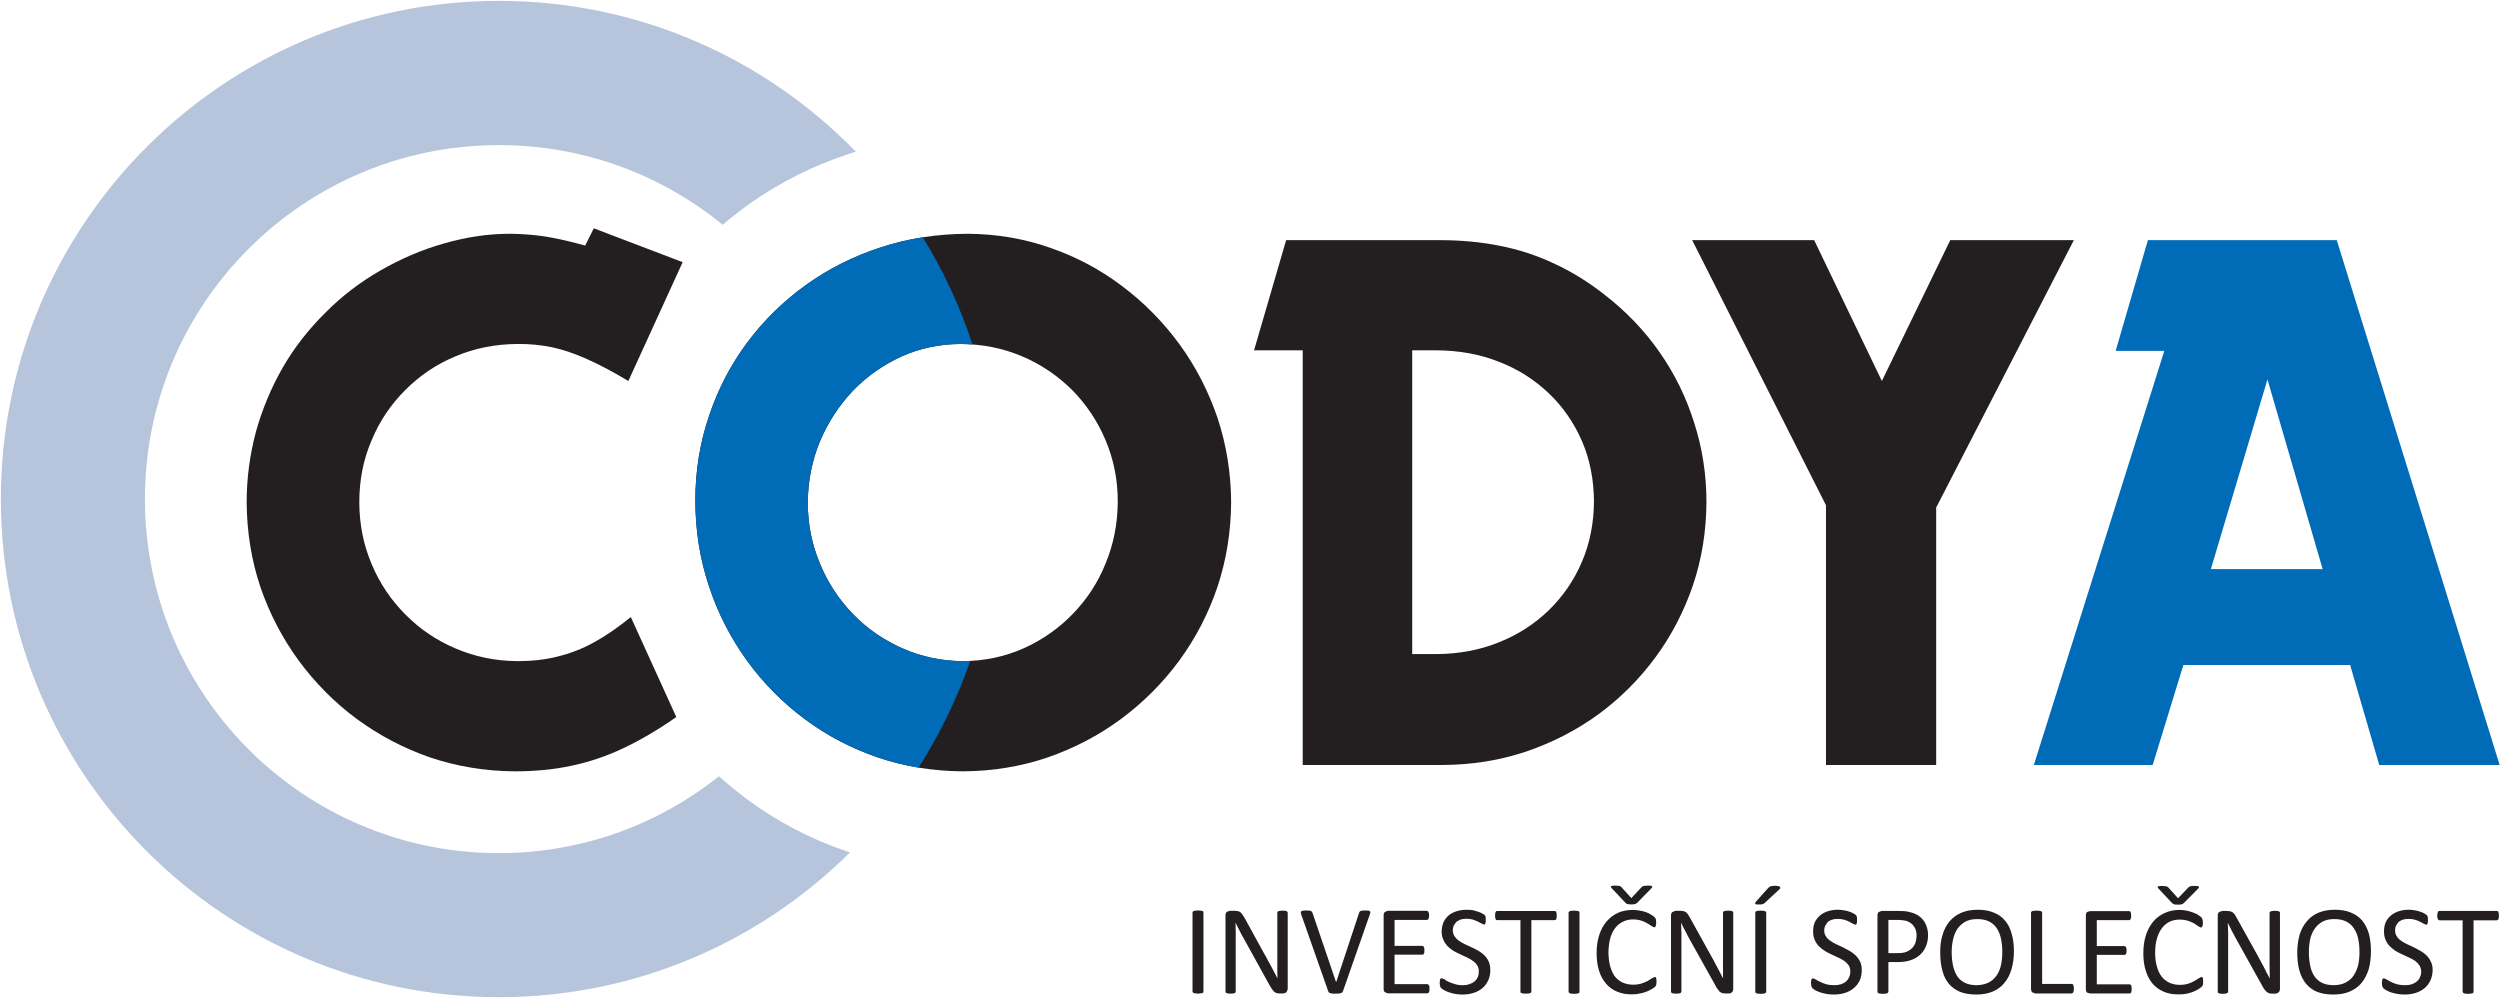 <svg version="1.2" xmlns="http://www.w3.org/2000/svg" viewBox="0 0 1418 566" width="1418" height="566">
	<title>Logo_CODYA_zakladni-ai</title>
	<style>
		.s0 { fill: #b6c5db } 
		.s1 { fill: #231f20 } 
		.s2 { fill: #006bb7 } 
	</style>
	<g id="Vrstva 1">
		<g id="&lt;Group&gt;">
			<g id="&lt;Group&gt;">
				<g id="&lt;Group&gt;">
					<path id="&lt;Path&gt;" class="s0" d="m283 0.5c79.4 0 151.1 32.8 202.4 85.5q-1.5 0.5-3 1c-21 6.8-40.5 16.6-58 29.1q-7.5 5.4-14.5 11.4c-34.6-28.3-78.8-45.2-126.9-45.2-110.9 0-200.8 89.9-200.8 200.8 0 110.8 89.9 200.8 200.8 200.8 47.2 0 90.5-16.3 124.8-43.6q7.5 6.7 15.6 12.8c17.2 12.8 36.2 22.8 57 29.8l1.7 0.6c-51.1 50.7-121.4 82.1-199.1 82.1-156 0-282.5-126.5-282.5-282.5 0-156 126.5-282.6 282.5-282.6z"/>
					<path id="&lt;Path&gt;" class="s1" d="m356.4 216.1c-8.7-5.2-16.4-9.3-23.4-12.4-6.9-3.1-13.4-5.3-19.7-6.7-6.4-1.3-12.9-2-19.8-1.9-12.6 0.1-24.3 2.4-35.1 7-10.9 4.5-20.3 10.9-28.5 19.1-8.2 8.2-14.6 17.6-19.1 28.5-4.7 10.9-7 22.5-7 35.1 0 12.6 2.4 24.3 7 35.2 4.6 10.9 11 20.4 19.2 28.6 8.2 8.3 17.7 14.7 28.6 19.3 10.8 4.6 22.4 7 34.9 7.1 8.1 0 15.7-0.8 22.7-2.6 7-1.7 13.9-4.3 20.6-8 6.8-3.7 13.7-8.5 21-14.4l25.8 56.7c-10.6 7.4-20.7 13.3-30.5 17.9-9.6 4.5-19.5 7.8-29.3 9.8-9.9 2.1-20.4 3.1-31.7 3.1-16.7-0.1-32.7-2.7-47.9-7.8-15.1-5.2-29-12.5-41.7-21.8-12.6-9.3-23.6-20.4-33-33.1-9.3-12.7-16.6-26.7-21.8-41.8-5.1-15.3-7.7-31.3-7.8-48.2 0-13.6 1.8-26.8 5.2-39.7 3.6-12.9 8.6-25 15.2-36.5 6.6-11.5 14.8-21.9 24.3-31.3q13.9-14 31.2-23.9c11.5-6.6 23.5-11.8 36-15.3 12.5-3.6 24.9-5.5 37.2-5.5 6.4 0 13 0.5 20 1.5 6.8 1.1 14.5 2.8 22.9 5.2l4.9-9.8 50.4 19.2z"/>
					<path id="&lt;Compound Path&gt;" fill-rule="evenodd" class="s1" d="m595.5 140.5c14.9 5.1 28.6 12.4 41 21.8 12.5 9.4 23.3 20.4 32.6 33.1q13.8 19 21.5 41.7c5 15.1 7.6 31.1 7.7 47.7-0.1 16.9-2.7 32.9-7.8 48.2-5.1 15.1-12.4 29.1-21.7 41.8-9.4 12.7-20.4 23.7-33.1 33.1-12.6 9.3-26.6 16.6-41.7 21.8q-22.8 7.7-47.9 7.8c-16.8-0.1-32.9-2.7-48-7.8-15.2-5.2-29.1-12.5-41.6-21.8-12.7-9.4-23.6-20.5-32.9-33.3-9.2-12.8-16.5-26.9-21.5-42.2-5.1-15.3-7.7-31.4-7.7-48.5 0-16.9 2.6-32.9 7.8-48.1 5.1-15.2 12.3-29 21.7-41.6 9.4-12.6 20.5-23.4 33.3-32.6 12.8-9.2 27-16.3 42.4-21.3 15.5-5.1 31.9-7.6 49.2-7.7 16.3 0.1 31.9 2.7 46.7 7.9zm-84.2 61.7c-10.4 4.8-19.7 11.3-27.6 19.5-7.9 8.4-14.1 17.9-18.7 28.8-4.4 10.8-6.8 22.4-6.8 34.8 0 12.3 2.4 23.9 7 34.7 4.5 10.8 10.8 20.3 18.9 28.6 8 8.2 17.4 14.6 27.9 19.2 10.6 4.7 22 7.1 34.1 7.2 12.3-0.1 23.7-2.5 34.3-7.2q15.8-7 27.9-19.4c8-8.2 14.4-17.8 18.8-28.8q6.8-16.4 6.9-35.2c0-12.5-2.4-24.1-7-34.9-4.5-10.7-10.9-20.2-19-28.4-8.2-8.1-17.6-14.5-28.3-19-10.8-4.6-22.4-6.9-34.9-7q-17.9 0.1-33.5 7.1z"/>
					<path id="&lt;Compound Path&gt;" fill-rule="evenodd" class="s1" d="m738.9 198.7h-27.6l18.2-62.5h86.2c12.4 0 24.1 1 34.9 3.2 10.8 2.1 21.2 5.5 30.9 10.1 9.8 4.5 19.2 10.3 28.4 17.5 12.4 9.6 22.9 20.5 31.5 32.9q12.9 18.5 19.6 40.1c4.6 14.3 6.9 29.3 6.9 44.8-0.1 16.5-2.6 32.1-7.6 47-5.1 14.9-12.1 28.5-21.3 41q-13.7 18.6-32.3 32.3c-12.5 9.1-26.2 16.1-41.1 21.2-14.9 5-30.7 7.5-47.2 7.6h-79.5zm75.9 172.3c12.8-0.1 24.6-2.3 35.4-6.7 10.9-4.3 20.2-10.4 28.3-18.2q12.1-11.8 18.8-27.5c4.5-10.5 6.7-21.9 6.8-34.2-0.1-12.4-2.3-23.8-6.8-34.2-4.5-10.3-10.7-19.4-18.8-27.1-8.1-7.7-17.4-13.7-28.3-17.9-10.8-4.3-22.6-6.4-35.4-6.5h-13.8v172.3z"/>
					<path id="&lt;Path&gt;" class="s1" d="m1098.2 433.9h-62.5v-147.3l-75.9-150.4h69.2l38.4 79.9 38.8-79.9h70.1l-78.1 151.7z"/>
					<path id="&lt;Compound Path&gt;" fill-rule="evenodd" class="s2" d="m1349.5 433.9l-16.5-56.7h-94.6l-17.4 56.7h-67.4l74-234.9h-27.6l18.3-62.8h107.1l92.4 297.7zm-63.4-218.7l-32.1 107.6h63.4z"/>
					<path id="&lt;Compound Path&gt;" fill-rule="evenodd" class="s1" d="m1176.3 560.7l-0.1 1.3-0.2 0.8-0.4 0.5-0.6 0.2h-20.6l-1.6-0.6q-0.8-0.6-0.8-2v-43.3l0.2-0.5 0.5-0.3 1-0.2 1.5-0.1 1.4 0.1 1 0.2 0.5 0.3 0.2 0.6v40.4h16.7l0.6 0.1 0.4 0.5 0.2 0.8zm-34-21.2q0 5.7-1.4 10.3-1.3 4.5-4 7.7-2.6 3.2-6.6 4.9-4 1.7-9.4 1.7-5.3 0-9.1-1.5-3.9-1.6-6.4-4.6-2.5-3-3.7-7.5-1.2-4.4-1.2-10.2-0.1-5.5 1.3-10 1.3-4.5 4-7.7 2.7-3.2 6.7-4.9 4-1.7 9.3-1.7 5.2 0 9 1.6 3.9 1.5 6.4 4.5 2.6 3 3.8 7.4 1.3 4.4 1.3 10zm-6.6 0.5q0-4-0.7-7.4-0.7-3.4-2.3-5.9-1.7-2.6-4.4-4-2.8-1.4-6.8-1.4-4.1 0-6.8 1.5-2.8 1.6-4.5 4.1c-1.1 1.7-1.9 3.6-2.4 5.9q-0.8 3.4-0.8 7.1 0 4.1 0.7 7.6c0.5 2.3 1.3 4.3 2.3 6q1.6 2.5 4.4 3.9 2.7 1.4 6.8 1.4 4.1-0.1 6.9-1.6 2.8-1.5 4.5-4.1 1.7-2.6 2.4-5.9 0.7-3.4 0.7-7.2zm-42.1-9.6q0 3.5-1.2 6.3-1.1 2.8-3.3 4.8-2.1 2-5.3 3.1-3.1 1.1-7.4 1.1h-5.3v16.8l-0.2 0.5-0.5 0.4-0.9 0.2-1.5 0.1-1.5-0.1-1-0.2-0.5-0.4-0.1-0.5v-43.1q0-1.5 0.7-2.1l1.7-0.6h10q1.6 0 2.9 0.1 1.4 0.1 3.3 0.6 1.9 0.4 3.9 1.5 2 1.2 3.3 2.8 1.4 1.7 2.1 3.9c0.5 1.4 0.8 3 0.8 4.8zm-6.5 0.5q0-2.9-1.1-4.8-1.1-1.9-2.7-2.8-1.5-1-3.2-1.2-1.7-0.3-3.3-0.3h-5.7v18.8h5.6q2.8 0 4.6-0.7 1.9-0.8 3.2-2.1 1.2-1.2 1.9-3 0.6-1.8 0.7-3.9zm-31.1 19.4q0 3.3-1.2 5.9-1.2 2.5-3.4 4.3c-1.4 1.2-3.1 2.1-5 2.7q-3 0.9-6.3 0.9-2.4 0-4.4-0.4-2-0.4-3.5-0.9c-1.1-0.4-2-0.8-2.7-1.2l-1.5-1.1-0.6-1.1-0.2-1.8 0.1-1.3 0.2-0.8 0.4-0.5 0.5-0.1 1.4 0.6q0.9 0.6 2.4 1.3 1.4 0.8 3.5 1.4 2 0.6 4.7 0.6 2 0 3.7-0.5 1.7-0.6 2.9-1.5 1.2-1.1 1.8-2.5 0.7-1.4 0.7-3.3 0-2-0.9-3.4-0.9-1.4-2.4-2.5-1.5-1-3.4-1.9-1.9-0.9-3.9-1.8c-1.3-0.6-2.6-1.3-3.8-2-1.3-0.8-2.4-1.7-3.4-2.7q-1.5-1.5-2.4-3.6-0.9-2-0.9-4.8 0-3 1-5.3 1.1-2.2 3-3.8 1.9-1.6 4.5-2.4 2.6-0.8 5.7-0.8 1.5 0 3.1 0.3 1.6 0.2 3 0.7 1.4 0.4 2.4 1l1.5 0.9 0.4 0.6 0.2 0.5 0.1 0.7v1.1 1.2l-0.2 0.8-0.3 0.6-0.4 0.1-1.3-0.5-2-1.1q-1.3-0.7-3-1.2-1.6-0.5-3.7-0.5-2 0-3.4 0.5-1.5 0.5-2.4 1.4l-1.4 2.1q-0.5 1.1-0.5 2.5 0 1.9 0.9 3.3c0.6 1 1.4 1.8 2.4 2.5q1.5 1.1 3.4 2 1.9 0.9 3.9 1.8 2 1 3.9 2.1 1.9 1.1 3.4 2.6 1.5 1.5 2.5 3.5 0.9 2 0.9 4.8zm-53.2-46.5l0.7-0.7 0.9-0.4 1.1-0.2 1.6-0.1 1.7 0.2 0.8 0.4 0.2 0.6-0.4 0.7-8.2 7.6-0.7 0.6-0.7 0.3-0.9 0.2h-1.3-1.3l-0.7-0.3-0.1-0.5 0.4-0.7zm-1 58.7l-0.2 0.5-0.5 0.4-0.9 0.2-1.5 0.1-1.5-0.1-1-0.2-0.5-0.4-0.1-0.5v-44.9l0.1-0.5 0.6-0.3 0.9-0.2 1.5-0.1 1.5 0.1 0.9 0.2 0.5 0.3 0.2 0.6zm-18.7-1.7l-0.2 1.3-0.6 0.8-0.9 0.5-0.9 0.1h-2l-1.6-0.2-1.4-0.7-1.2-1.5q-0.7-0.8-1.4-2.3l-14.8-26.5c-0.7-1.4-1.5-2.8-2.3-4.4q-1.2-2.2-2.2-4.4h-0.1q0.1 2.6 0.2 5.4 0 2.7 0 5.3v28.3l-0.2 0.4-0.4 0.4-0.9 0.2-1.5 0.1-1.4-0.1-0.9-0.2-0.5-0.4-0.1-0.4v-43.2q0-1.4 0.8-2l1.7-0.7h3l1.7 0.2 1.3 0.6 1.1 1.2 1.1 1.8 11.4 20.6q1 1.8 2 3.6 1 1.8 1.9 3.6c0.6 1.1 1.2 2.2 1.8 3.4q0.9 1.6 1.7 3.3c0-1.9 0-3.8 0-5.9q-0.1-3.1 0-5.9v-25.4l0.1-0.5 0.5-0.4 0.9-0.2 1.4-0.1 1.4 0.1 0.9 0.2 0.5 0.4 0.1 0.5zm-57.9-47.8l-1.2-0.1-0.9-0.1-0.7-0.3-0.6-0.6-7.7-8.2-0.4-0.6 0.1-0.5 0.8-0.2 1.3-0.1 1.7 0.1 1 0.1 0.7 0.3 0.4 0.4 5.6 6.2 5.7-6.1 0.6-0.5 0.7-0.3 1.1-0.1 1.6-0.1 1.4 0.1 0.7 0.3 0.1 0.4-0.4 0.6-8 8.2-0.6 0.5-0.8 0.4-0.9 0.1zm14.4 43.8l-0.1 1-0.1 0.8-0.2 0.5-0.5 0.7-1.6 1.1q-1.1 0.7-2.8 1.4-1.7 0.7-4 1.2-2.2 0.5-4.8 0.5-4.6 0-8.2-1.5-3.7-1.5-6.3-4.5c-1.7-2-3.1-4.4-4-7.3q-1.4-4.4-1.4-10.1 0-5.8 1.5-10.3 1.5-4.6 4.2-7.7 2.8-3.2 6.5-4.9 3.8-1.6 8.4-1.6 2 0 3.9 0.4 1.9 0.3 3.6 0.9 1.6 0.6 2.8 1.4l1.8 1.2 0.6 0.8 0.3 0.5 0.1 0.9 0.1 1.1-0.1 1.2-0.2 0.9-0.4 0.5-0.4 0.1-1.5-0.7q-0.8-0.7-2.3-1.5-1.4-0.9-3.5-1.6-2-0.7-4.9-0.7-3.1 0-5.6 1.3-2.5 1.2-4.4 3.6-1.8 2.4-2.8 5.9-0.9 3.5-1 8 0.1 4.4 1 7.8 1 3.5 2.7 5.8 1.9 2.3 4.4 3.4 2.6 1.2 5.9 1.2 2.8 0 4.9-0.7 2.1-0.7 3.5-1.5 1.5-0.9 2.4-1.5l1.5-0.7 0.4 0.1 0.3 0.4 0.2 0.8zm-43.7 5.7l-0.1 0.5-0.5 0.4-1 0.2-1.5 0.1-1.4-0.1-1-0.2-0.5-0.4-0.2-0.5v-44.9l0.2-0.5 0.5-0.3 1-0.2 1.4-0.1 1.5 0.1 1 0.2 0.5 0.3 0.1 0.6zm-12.9-43.2l-0.1 1.2-0.2 0.8-0.4 0.5-0.6 0.1h-13.1v40.6l-0.2 0.5-0.5 0.3-0.9 0.2-1.5 0.1-1.5-0.1-1-0.2-0.5-0.3-0.1-0.5v-40.6h-13.2l-0.5-0.1-0.4-0.5-0.2-0.8-0.1-1.2 0.1-1.2 0.2-0.8 0.4-0.5 0.5-0.1h32.5l0.6 0.1 0.4 0.5 0.2 0.8zm-37.7 31q0 3.3-1.2 5.8c-0.8 1.7-1.9 3.2-3.3 4.4-1.5 1.2-3.1 2.1-5.1 2.7q-2.9 0.9-6.2 0.9-2.4 0-4.4-0.4-2-0.4-3.6-1-1.6-0.6-2.6-1.2l-1.5-1-0.6-1.1-0.2-1.8 0.1-1.4 0.2-0.8 0.3-0.4 0.5-0.2 1.5 0.6q0.9 0.7 2.3 1.4 1.5 0.7 3.5 1.3c1.4 0.5 3 0.7 4.7 0.7q2.1 0 3.7-0.6 1.7-0.5 2.9-1.5 1.2-1 1.9-2.5 0.6-1.4 0.6-3.3 0-1.9-0.9-3.3-0.9-1.5-2.4-2.5-1.4-1.1-3.3-2-1.9-0.8-3.9-1.8-2-0.9-3.9-2c-1.2-0.8-2.3-1.6-3.3-2.6q-1.5-1.6-2.4-3.6-1-2.1-1-4.9 0.1-2.9 1.1-5.2 1.1-2.3 3-3.9 1.9-1.5 4.5-2.3 2.6-0.8 5.6-0.8 1.6 0 3.2 0.2 1.5 0.3 2.9 0.8 1.4 0.4 2.5 1l1.4 0.8 0.5 0.6 0.2 0.5 0.1 0.7v1.2 1.1l-0.2 0.9-0.3 0.5-0.5 0.1-1.2-0.5-2.1-1.1q-1.2-0.6-2.9-1.2-1.7-0.5-3.8-0.5-1.9 0-3.4 0.5-1.4 0.6-2.4 1.4l-1.4 2.1q-0.4 1.2-0.5 2.5 0.1 2 1 3.4c0.6 0.9 1.4 1.8 2.4 2.5q1.5 1.1 3.4 2 1.9 0.9 3.9 1.8 2 0.9 3.9 2 1.9 1.1 3.4 2.6 1.5 1.5 2.4 3.5 0.9 2.1 0.9 4.9zm-34.5 10.5v1.1l-0.3 0.9-0.4 0.4-0.5 0.2h-22.5l-1.5-0.6q-0.8-0.5-0.8-1.9v-41.7q0-1.4 0.8-2l1.5-0.6h22.2l0.5 0.2 0.4 0.5 0.3 0.8 0.1 1.2-0.1 1.1-0.3 0.8-0.4 0.5-0.5 0.1h-18.3v14.7h15.7l0.5 0.1 0.4 0.5 0.3 0.8v1.2 1.1l-0.3 0.8-0.4 0.4-0.5 0.1h-15.7v16.7h18.6l0.5 0.2 0.4 0.4 0.3 0.8zm-49.1 1.5l-0.4 0.6-0.7 0.4-1.2 0.2-1.7 0.1h-1.4l-1-0.1-0.8-0.2-0.5-0.2-0.4-0.4-0.2-0.4-15.3-43.5-0.3-1.2 0.3-0.8 1.1-0.3 1.9-0.1 1.6 0.1 0.9 0.2 0.5 0.4 0.3 0.5 13.4 39.4h0.1l13-39.3 0.3-0.6 0.5-0.4 1-0.2 1.7-0.1 1.8 0.1 0.9 0.3 0.2 0.8-0.4 1.3zm-31.3-1.5l-0.3 1.2-0.6 0.9-0.8 0.4-1 0.2h-1.9l-1.7-0.2-1.3-0.7-1.3-1.5q-0.6-0.9-1.4-2.3l-14.7-26.6q-1.2-2-2.3-4.3-1.2-2.2-2.2-4.4h-0.1q0.1 2.6 0.1 5.3 0 2.7 0 5.4v28.2l-0.1 0.5-0.5 0.4-0.9 0.2-1.4 0.1-1.4-0.1-0.9-0.2-0.5-0.4-0.1-0.5v-43.1q0-1.4 0.7-2.1l1.8-0.6h2.9l1.8 0.2 1.3 0.6 1 1.2 1.2 1.8 11.3 20.6q1.1 1.8 2 3.6 1 1.8 1.9 3.5 0.9 1.7 1.8 3.4 0.9 1.7 1.8 3.4c-0.1-1.9-0.1-3.9-0.1-5.9q0-3.1 0-6v-25.3l0.1-0.5 0.5-0.4 0.9-0.2 1.5-0.1 1.4 0.1 0.9 0.2 0.4 0.4 0.2 0.5zm-47.8 1.6l-0.1 0.5-0.5 0.4-1 0.1-1.5 0.2-1.5-0.2-0.9-0.1-0.5-0.4-0.2-0.5v-44.9l0.2-0.5 0.5-0.3 1-0.2 1.4-0.1 1.5 0.1 1 0.2 0.5 0.3 0.1 0.5z"/>
					<path id="&lt;Compound Path&gt;" fill-rule="evenodd" class="s1" d="m1417.4 519.4l-0.1 1.2-0.2 0.8-0.4 0.4-0.5 0.2h-13.2v40.5l-0.1 0.5-0.5 0.4-1 0.2-1.5 0.1-1.5-0.1-0.9-0.2-0.5-0.4-0.2-0.5v-40.5h-13.1l-0.6-0.2-0.3-0.4-0.3-0.8-0.1-1.2 0.1-1.2 0.3-0.9 0.3-0.5 0.6-0.1h32.5l0.5 0.1 0.4 0.5 0.2 0.9zm-37.6 30.9q-0.1 3.3-1.3 5.9-1.2 2.5-3.3 4.3c-1.5 1.2-3.1 2.1-5.1 2.7q-2.9 0.9-6.3 0.9-2.3 0-4.3-0.4-2-0.4-3.6-0.9-1.5-0.6-2.6-1.2l-1.5-1.1-0.6-1.1-0.2-1.8 0.1-1.3 0.2-0.8 0.3-0.5 0.6-0.1 1.4 0.6q0.9 0.6 2.3 1.3 1.5 0.8 3.5 1.4 2.1 0.6 4.7 0.6 2.1 0 3.8-0.5 1.6-0.6 2.8-1.5 1.3-1.1 1.9-2.5 0.7-1.4 0.7-3.3-0.1-2-1-3.4-0.9-1.4-2.3-2.5-1.5-1-3.4-1.9-1.9-0.9-3.9-1.8-2-0.9-3.9-2c-1.2-0.8-2.3-1.7-3.3-2.7q-1.5-1.5-2.4-3.6-0.9-2-0.9-4.8 0-3 1-5.3 1.1-2.2 3-3.8c1.2-1 2.7-1.8 4.5-2.4q2.6-0.8 5.6-0.8 1.6 0 3.2 0.3 1.5 0.2 2.9 0.7 1.4 0.4 2.5 1l1.4 0.9 0.5 0.6 0.2 0.5 0.1 0.7v1.1 1.2l-0.2 0.8-0.3 0.6-0.5 0.1-1.2-0.5-2.1-1.1q-1.2-0.7-2.9-1.2-1.7-0.5-3.8-0.5-1.9 0-3.4 0.5-1.4 0.5-2.4 1.4l-1.4 2.1q-0.4 1.1-0.4 2.5 0 1.9 0.9 3.3 0.9 1.5 2.4 2.5 1.5 1.1 3.4 2 1.9 0.9 3.9 1.8 2 1 3.9 2.1 1.9 1.1 3.4 2.6 1.5 1.5 2.4 3.5 1 2 1 4.8zm-35-10.8q0 5.7-1.3 10.3-1.4 4.5-4 7.7-2.7 3.2-6.7 4.9-4 1.7-9.3 1.7-5.3 0-9.2-1.5-3.8-1.6-6.3-4.6-2.5-3-3.8-7.5-1.2-4.4-1.2-10.2c0-3.7 0.5-7 1.3-10 0.9-3 2.3-5.6 4.1-7.7q2.6-3.2 6.6-4.9 4-1.7 9.4-1.7 5.2 0 9 1.6 3.8 1.5 6.4 4.5 2.5 3 3.8 7.4 1.2 4.4 1.2 10zm-6.5 0.5q0-4-0.7-7.4-0.7-3.4-2.4-5.9-1.6-2.6-4.4-4-2.7-1.4-6.8-1.4-4 0-6.8 1.5-2.7 1.6-4.4 4.1-1.7 2.5-2.5 5.9-0.7 3.4-0.7 7.1 0 4.1 0.7 7.6c0.4 2.3 1.2 4.3 2.3 6q1.6 2.5 4.3 3.9 2.8 1.4 6.9 1.4 4.1-0.1 6.8-1.6c1.9-1 3.4-2.3 4.5-4.1q1.7-2.6 2.5-5.9 0.7-3.4 0.7-7.2zm-45.1 20.9l-0.2 1.2-0.6 0.8-0.9 0.5-0.9 0.2h-2l-1.6-0.2-1.4-0.8-1.2-1.4q-0.7-0.9-1.4-2.3l-14.8-26.6c-0.7-1.4-1.5-2.8-2.3-4.3q-1.2-2.3-2.2-4.4h-0.1q0.1 2.6 0.2 5.3 0 2.7 0 5.4v28.2l-0.2 0.5-0.5 0.4-0.9 0.2-1.4 0.1-1.4-0.1-0.9-0.2-0.5-0.4-0.1-0.5v-43.1q0-1.5 0.8-2.1l1.7-0.6h3l1.7 0.2 1.3 0.6 1.1 1.1 1.1 1.9 11.4 20.5q1 1.9 2 3.7 1 1.8 1.9 3.5 0.9 1.7 1.7 3.4 0.9 1.7 1.8 3.4c0-1.9 0-3.9-0.1-5.9q0-3.1 0-6v-25.4l0.2-0.4 0.5-0.4 0.9-0.2 1.4-0.1 1.4 0.1 0.9 0.2 0.5 0.4 0.1 0.4zm-57.9-47.8h-1.3l-0.8-0.2-0.7-0.3-0.6-0.5-7.7-8.2-0.4-0.7 0.1-0.4 0.8-0.2 1.3-0.1 1.7 0.1 1 0.1 0.7 0.3 0.4 0.3 5.6 6.2 5.7-6 0.6-0.5 0.7-0.3 1.1-0.2h1.6l1.4 0.1 0.7 0.2 0.1 0.5-0.4 0.6-8.1 8.2-0.6 0.5-0.7 0.3-0.9 0.2zm14.3 43.8v1l-0.1 0.7-0.3 0.6-0.5 0.6-1.5 1.1c-0.8 0.5-1.7 1-2.9 1.5q-1.7 0.7-3.9 1.2-2.2 0.5-4.9 0.4-4.5 0.1-8.2-1.5-3.6-1.5-6.2-4.4-2.6-3-4-7.4-1.4-4.3-1.4-10 0-5.8 1.5-10.4 1.5-4.5 4.2-7.7 2.7-3.1 6.5-4.8 3.8-1.7 8.4-1.7 2 0 3.9 0.4 1.9 0.4 3.5 1 1.7 0.6 2.9 1.3l1.8 1.3 0.6 0.7 0.2 0.6 0.2 0.8 0.1 1.1-0.1 1.3-0.2 0.8-0.4 0.5-0.5 0.2-1.4-0.7q-0.9-0.7-2.3-1.6c-1-0.5-2.1-1.1-3.5-1.5q-2-0.7-4.9-0.7-3.1 0-5.6 1.2-2.6 1.3-4.4 3.7-1.8 2.4-2.8 5.9-1 3.5-1 8 0 4.4 1 7.8 0.9 3.4 2.7 5.7 1.8 2.3 4.4 3.5 2.6 1.2 5.9 1.2 2.8 0 4.9-0.7 2.1-0.7 3.5-1.6 1.5-0.8 2.4-1.5l1.5-0.7 0.4 0.1 0.3 0.4 0.2 0.9zm-40.5 4l-0.1 1.2-0.2 0.8-0.4 0.5-0.5 0.1h-22.5l-1.6-0.5q-0.7-0.6-0.7-2v-41.7q0-1.4 0.7-2l1.6-0.5h22.2l0.5 0.1 0.4 0.5 0.2 0.8 0.1 1.2-0.1 1.1-0.2 0.8-0.4 0.5-0.5 0.1h-18.3v14.7h15.7l0.5 0.2 0.4 0.4 0.2 0.8 0.1 1.2-0.1 1.1-0.2 0.8-0.4 0.4-0.5 0.1h-15.7v16.7h18.6l0.5 0.2 0.4 0.4 0.2 0.8z"/>
					<path id="&lt;Path&gt;" class="s2" d="m523.4 134.6c11.7 18.9 21.2 39.3 28.2 60.8q-3.4-0.3-6.8-0.3-17.9 0.1-33.5 7.1c-10.4 4.8-19.7 11.3-27.6 19.5-7.9 8.4-14.1 17.9-18.7 28.8-4.4 10.8-6.8 22.4-6.8 34.8 0 12.3 2.4 23.9 7 34.7 4.5 10.8 10.8 20.3 18.9 28.6 8 8.2 17.4 14.6 27.9 19.2 10.6 4.7 22 7.1 34.1 7.2q2.1 0 4.2-0.1c-7.4 21.4-17.3 41.7-29.3 60.5q-11.8-2-22.9-5.7c-15.2-5.2-29.1-12.5-41.6-21.8-12.7-9.4-23.6-20.5-32.9-33.3-9.2-12.8-16.5-26.9-21.5-42.2-5.1-15.3-7.7-31.4-7.7-48.5 0-16.9 2.6-32.9 7.8-48.1 5.1-15.2 12.3-29 21.7-41.6 9.4-12.6 20.5-23.4 33.3-32.6 12.8-9.2 27-16.3 42.4-21.3q11.5-3.8 23.8-5.7z"/>
				</g>
			</g>
		</g>
	</g>
</svg>